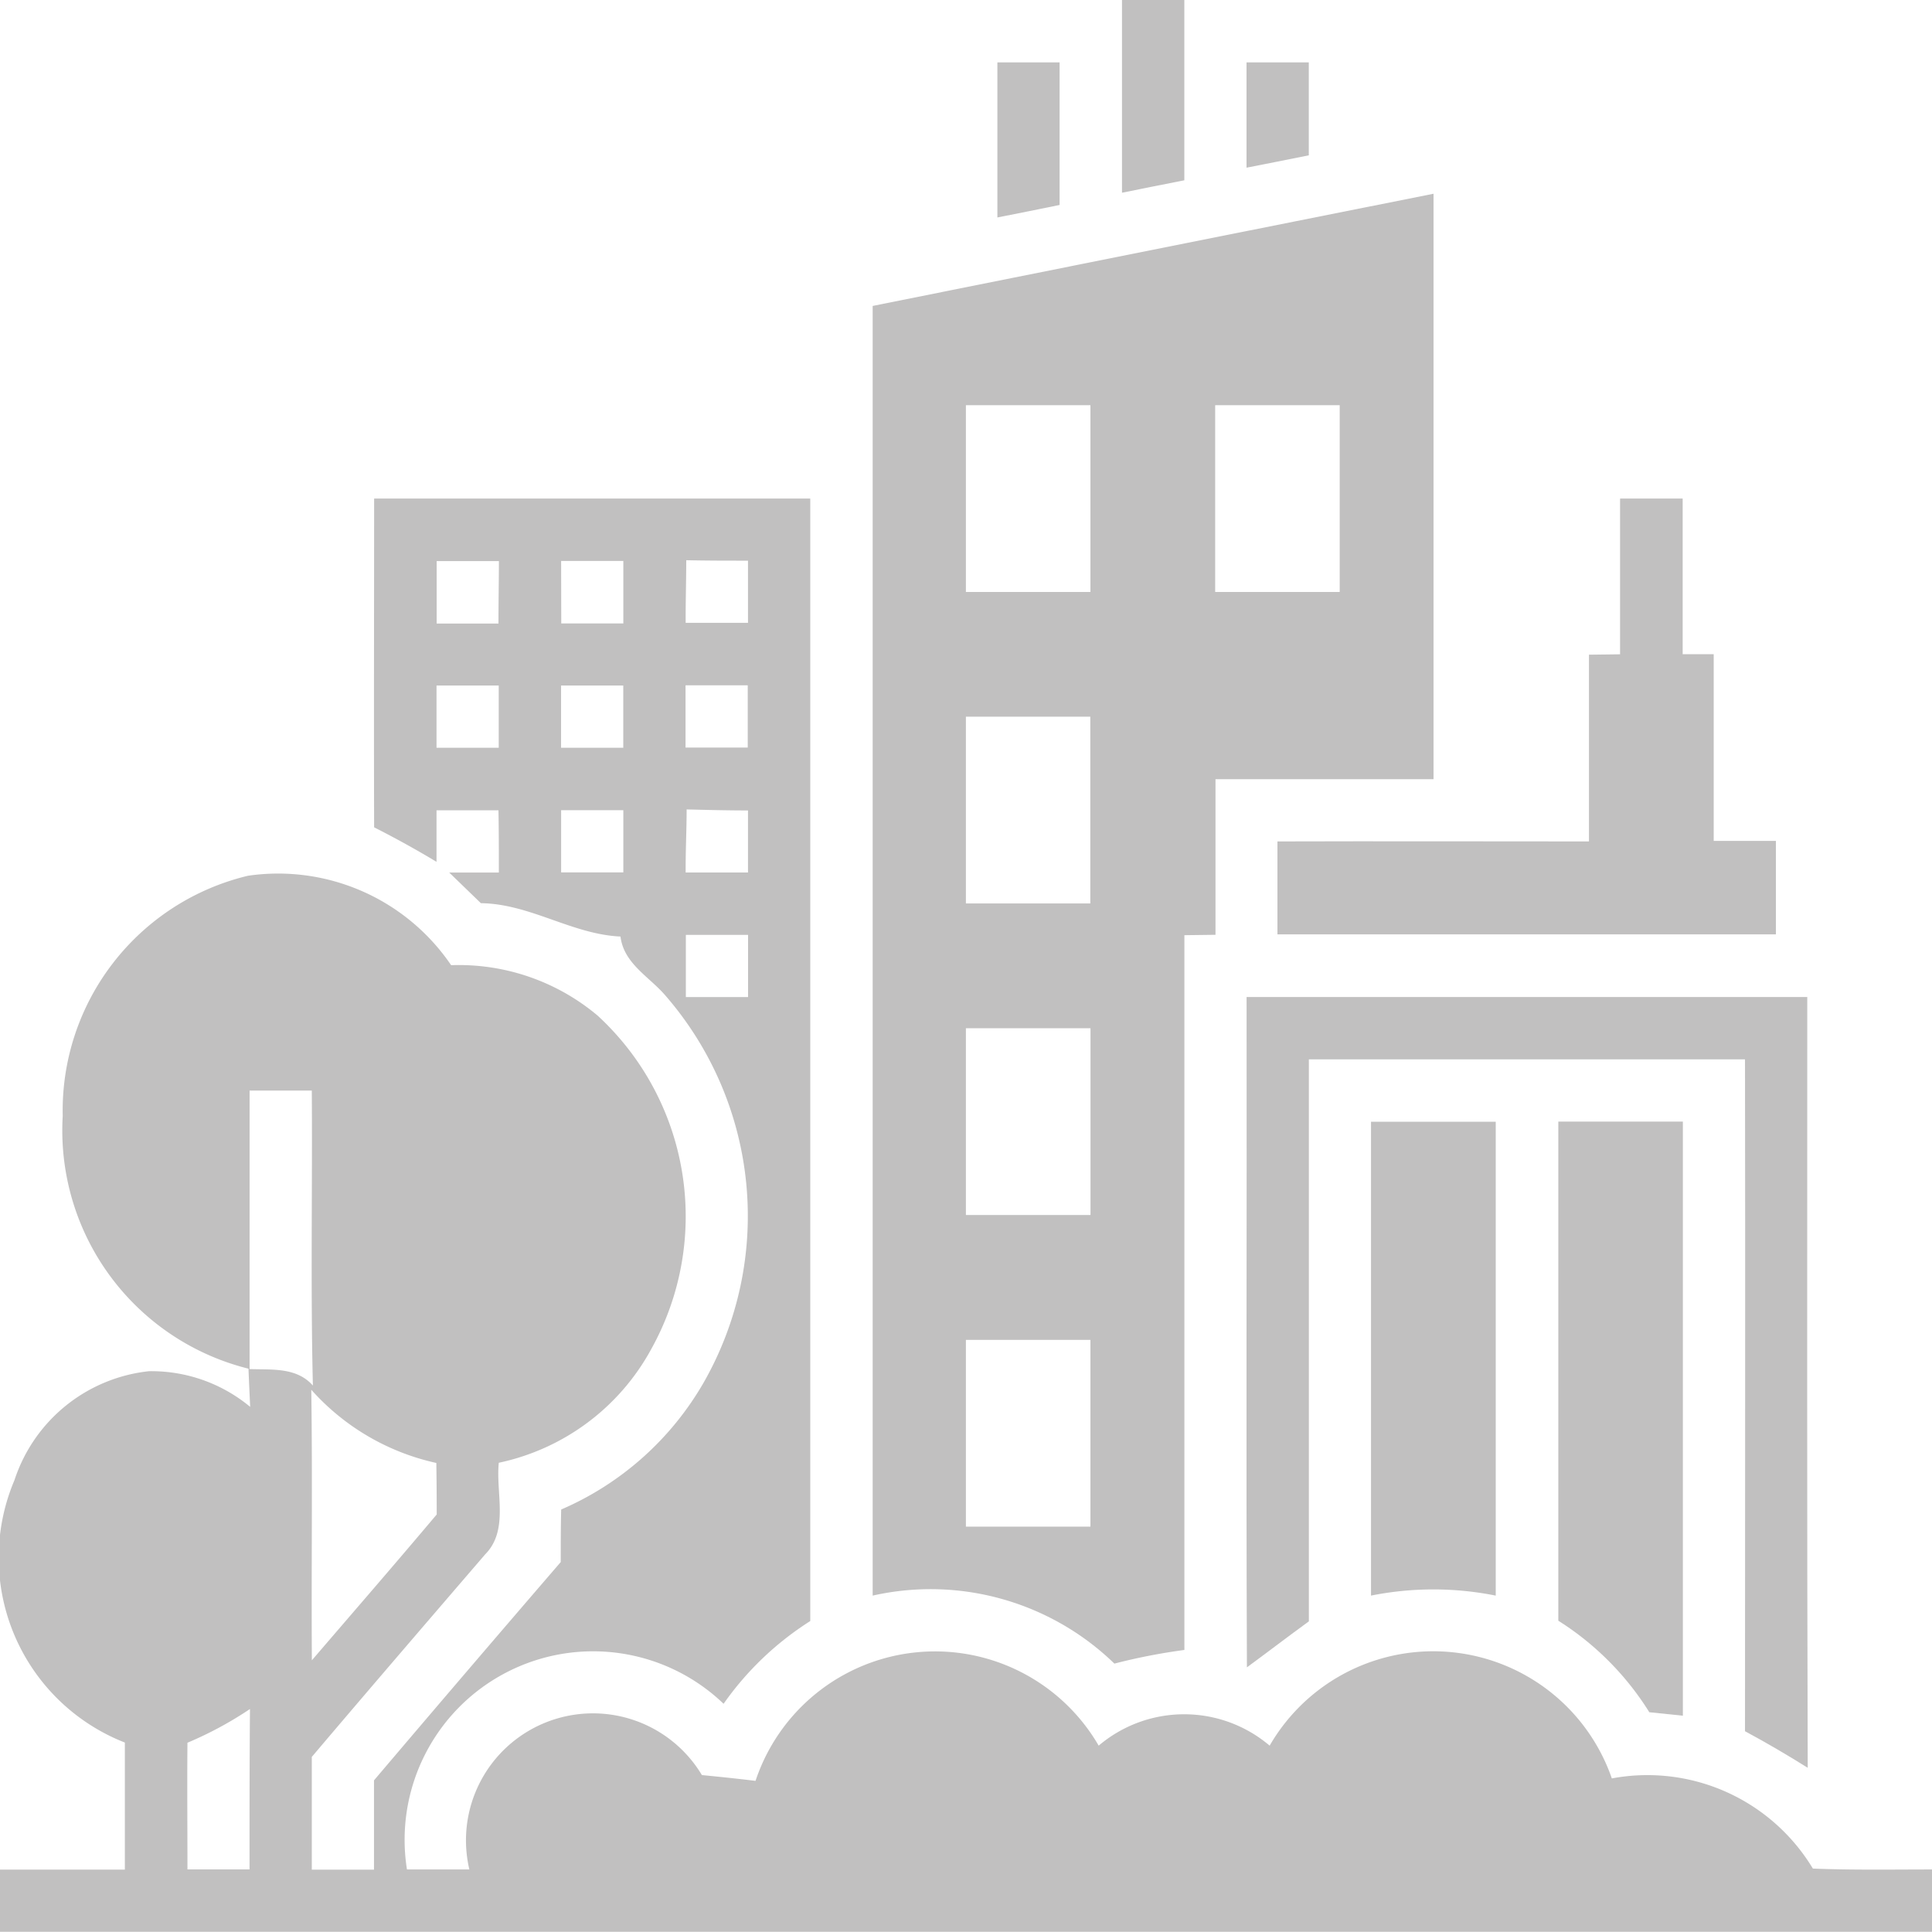 <svg xmlns="http://www.w3.org/2000/svg" width="30.003" height="30" viewBox="0 0 30.003 30">
  <g id="Urban" transform="translate(14924 -12484)">
    <g id="Group_858" data-name="Group 858" transform="translate(-14924 12484)">
      <path id="Path_1306" data-name="Path 1306" d="M17.424,0h.968V2.8c-.324.063-.646.128-.968.193q0-1.5,0-2.988" fill="#c1c0c0"/>
      <path id="Path_1307" data-name="Path 1307" d="M15.487.969h.968q0,1.105,0,2.214-.486.1-.966.194,0-1.2,0-2.408" fill="#c1c0c0"/>
      <path id="Path_1308" data-name="Path 1308" d="M19.358.969c.321,0,.645,0,.967,0,0,.482,0,.964,0,1.443-.324.066-.646.129-.967.192Z" fill="#c1c0c0"/>
      <path id="Path_1309" data-name="Path 1309" d="M13.553,4.751q4.353-.874,8.709-1.742V12.1c-1.128,0-2.257,0-3.386,0,0,.805,0,1.612,0,2.417l-.483.006q0,5.548,0,11.1a9.191,9.191,0,0,0-1.087.212,4.1,4.1,0,0,0-3.754-1.056q0-10.012,0-20.024M15,6.293v2.9q.969,0,1.934,0,0-1.451,0-2.9-.966,0-1.934,0m3.871,0v2.9h1.934q0-1.451,0-2.9-.966,0-1.934,0M15,11.13c0,.967,0,1.935,0,2.9h1.932c0-.968,0-1.936,0-2.9Zm0,4.838c0,.968,0,1.935,0,2.9h1.935c0-.968,0-1.935,0-2.9Zm0,4.84v2.9q.969,0,1.934,0,0-1.449,0-2.9-.966,0-1.934,0" fill="#c1c0c0"/>
      <path id="Path_1310" data-name="Path 1310" d="M5.811,7.742h6.772q0,8.715,0,17.432a4.75,4.75,0,0,0-1.346,1.285,2.927,2.927,0,0,0-4.917,2.573h.969A1.972,1.972,0,0,1,10.9,27.566c.278.027.556.056.833.09a2.938,2.938,0,0,1,5.329-.547,2.052,2.052,0,0,1,2.655,0,2.935,2.935,0,0,1,5.314.509,3,3,0,0,1,3.122,1.4c.617.025,1.234.014,1.851.014,0,.322,0,.646,0,.969H0v-.967H1.939c0-.658,0-1.315,0-1.973A3.083,3.083,0,0,1,.225,22.985a2.475,2.475,0,0,1,2.09-1.691,2.4,2.4,0,0,1,1.57.554c-.009-.2-.019-.4-.026-.593A3.813,3.813,0,0,1,.974,17.33,3.751,3.751,0,0,1,3.851,13.6a3.248,3.248,0,0,1,3.155,1.389,3.347,3.347,0,0,1,2.275.783,4.237,4.237,0,0,1,.834,5.176,3.526,3.526,0,0,1-2.369,1.768c-.049.471.161,1.047-.212,1.423-.9,1.047-1.8,2.092-2.692,3.145q0,.875,0,1.751h.966c0-.463,0-.924,0-1.387q1.443-1.7,2.9-3.39c0-.272,0-.543.007-.816a4.7,4.7,0,0,0,2.218-1.981,5.22,5.22,0,0,0-.591-5.991c-.252-.3-.654-.5-.706-.926-.754-.034-1.4-.508-2.168-.518l-.492-.476c.257,0,.514,0,.771,0,0-.322,0-.644-.006-.966H6.779c0,.264,0,.531,0,.8-.316-.191-.64-.369-.969-.536-.005-1.7,0-3.4,0-5.1m.971.967c0,.322,0,.646,0,.968.32,0,.639,0,.96,0,0-.323.006-.647.007-.969-.322,0-.642,0-.964,0m1.932.968H9.68V8.711H8.714ZM10.657,8.7c0,.325-.011.648-.009.972h.968c0-.322,0-.642,0-.965-.321,0-.64,0-.959-.007M6.779,11.612h.966v-.966H6.779Zm1.934-.963c0,.321,0,.643,0,.963q.483,0,.966,0c0-.322,0-.644,0-.966l-.969,0m1.936.963h.966v-.966h-.966ZM8.714,13.548H9.68v-.966H8.714Zm1.949-.979c0,.327-.018.654-.015.98h.968c0-.321,0-.643,0-.963-.317,0-.635-.008-.951-.016m-.014,2.914h.966v-.966h-.966ZM3.876,16.936q0,2.161,0,4.325c.342.013.729-.032.983.256-.037-1.527-.006-3.053-.017-4.581Zm.958,4.641c.02,1.4,0,2.8.009,4.207.647-.754,1.3-1.506,1.939-2.265q0-.4-.006-.8a3.649,3.649,0,0,1-1.942-1.137M2.911,27.063c-.006.656,0,1.313,0,1.968h.964c0-.83,0-1.661.007-2.491a5.729,5.729,0,0,1-.969.523" fill="#c1c0c0"/>
      <path id="Path_1311" data-name="Path 1311" d="M25.165,7.742h.966c0,.807,0,1.612,0,2.417.119,0,.361,0,.482,0,0,.967,0,1.933,0,2.9h.966v1.451q-3.871,0-7.741,0V13.067c1.612-.005,3.225,0,4.838,0,0-.967,0-1.933,0-2.9l.483-.006q0-1.211,0-2.417" fill="#c1c0c0"/>
      <path id="Path_1312" data-name="Path 1312" d="M19.358,15.483h8.708c0,3.99-.006,7.98.007,11.97q-.477-.3-.974-.568c0-3.478.006-6.955,0-10.434H20.326q0,4.365,0,8.728c-.324.235-.64.478-.962.714-.014-3.47,0-6.94-.005-10.411" fill="#c1c0c0"/>
      <path id="Path_1313" data-name="Path 1313" d="M21.294,17.42c.644,0,1.29,0,1.934,0q0,3.679,0,7.359a4.933,4.933,0,0,0-1.937,0q0-3.681,0-7.361" fill="#c1c0c0"/>
      <path id="Path_1314" data-name="Path 1314" d="M24.2,25.169c0-2.584,0-5.167,0-7.751q.966,0,1.934,0,0,4.613,0,9.226l-.521-.054A4.489,4.489,0,0,0,24.2,25.169" fill="#c1c0c0"/>
    </g>
  </g>
</svg>
